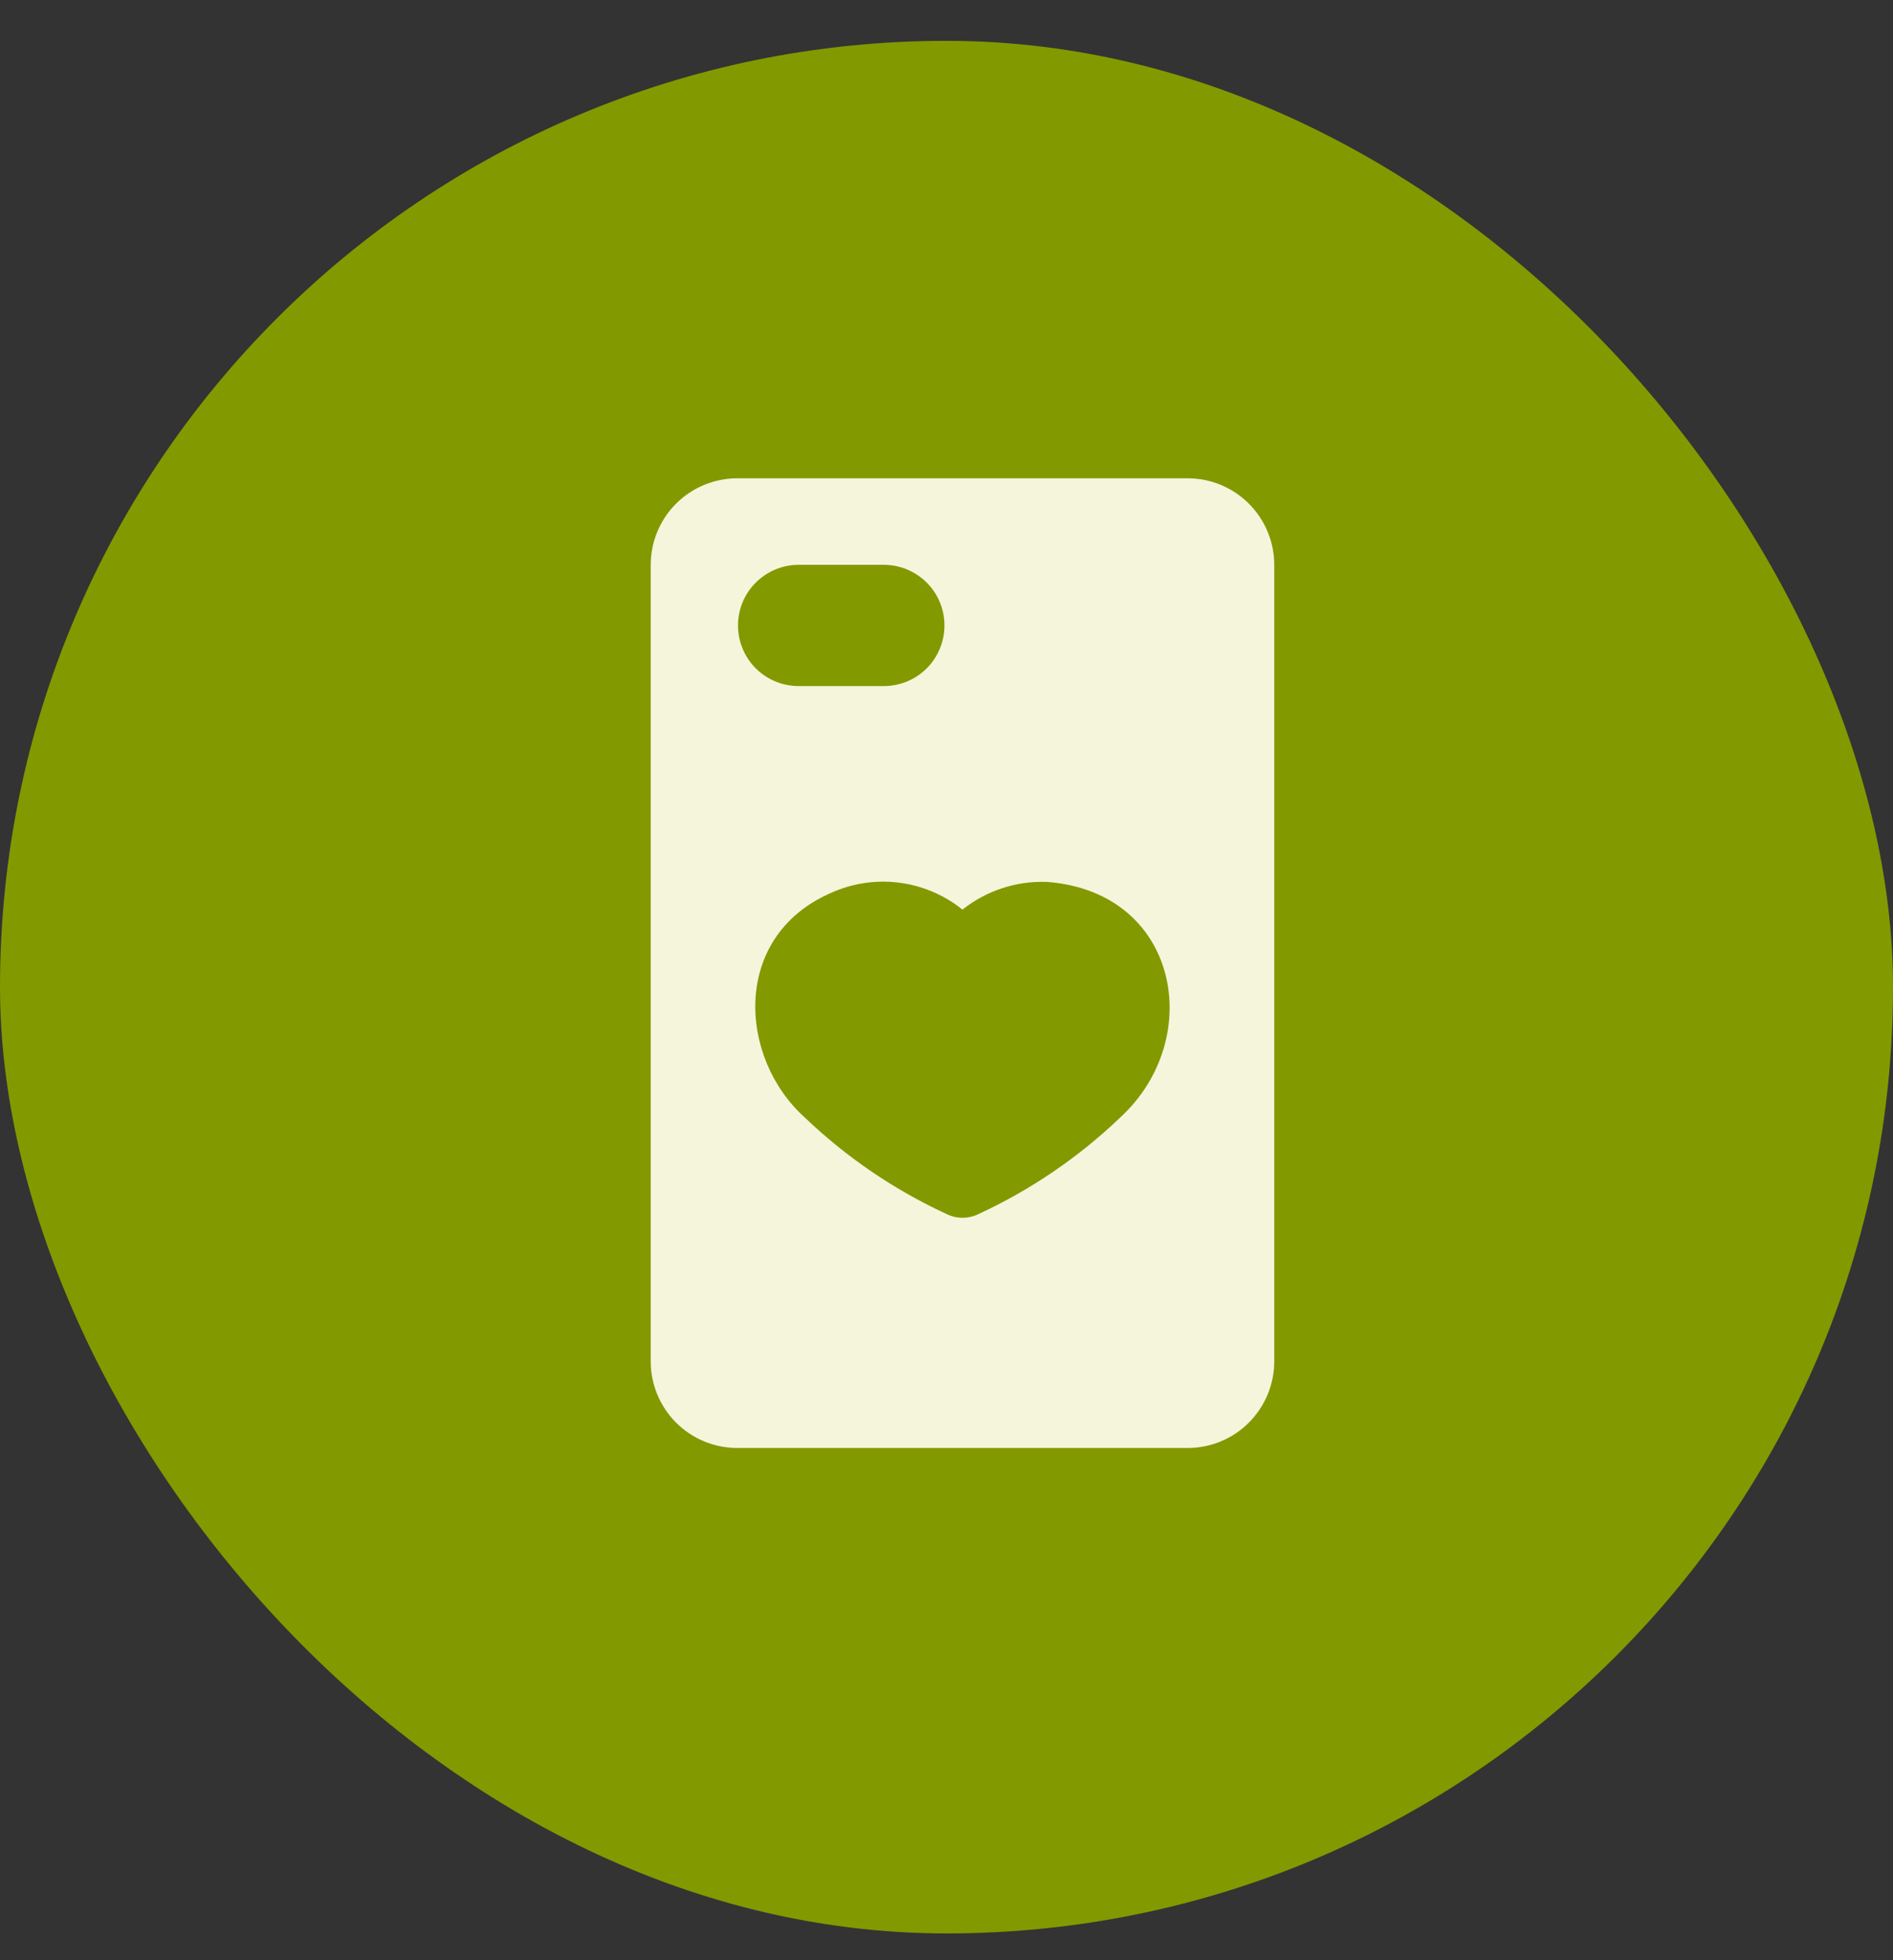 <svg xmlns="http://www.w3.org/2000/svg" fill="none" viewBox="0 0 28 29" height="29" width="28">
<rect x="0" y="0" width="28" height="29" fill="#333333" stroke="none"/>
<rect fill="#839900" rx="14" height="28" width="28" y="0.604"></rect>
<path fill="#F5F5DC" d="M17.567 7.076H10.906C10.566 7.076 10.241 7.211 10 7.451C9.76 7.691 9.625 8.017 9.625 8.356V20.141C9.625 20.481 9.76 20.806 10 21.047C10.241 21.287 10.566 21.422 10.906 21.422H17.567C17.906 21.422 18.232 21.287 18.472 21.047C18.712 20.806 18.848 20.481 18.848 20.141V8.356C18.848 8.017 18.712 7.691 18.472 7.451C18.232 7.211 17.906 7.076 17.567 7.076ZM11.803 8.356H13.084C13.319 8.359 13.545 8.455 13.711 8.623C13.877 8.79 13.97 9.017 13.97 9.253C13.97 9.489 13.877 9.716 13.711 9.884C13.545 10.052 13.319 10.147 13.084 10.15H11.803C11.566 10.147 11.341 10.052 11.175 9.884C11.009 9.716 10.916 9.489 10.916 9.253C10.916 9.017 11.009 8.79 11.175 8.623C11.341 8.455 11.566 8.359 11.803 8.356ZM16.568 16.534C15.952 17.123 15.243 17.606 14.469 17.963C14.397 17.998 14.318 18.016 14.238 18.016C14.157 18.016 14.078 17.998 14.006 17.963C13.231 17.606 12.521 17.123 11.905 16.534C10.922 15.65 10.817 13.869 12.271 13.219C12.588 13.071 12.941 13.015 13.288 13.057C13.635 13.099 13.964 13.238 14.236 13.457C14.589 13.177 15.031 13.031 15.481 13.047C17.439 13.19 17.841 15.366 16.568 16.534Z"></path>
<path fill="#839900" d="M11.803 9.637H13.084C13.185 9.636 13.281 9.595 13.352 9.523C13.423 9.451 13.463 9.354 13.463 9.253C13.463 9.152 13.423 9.055 13.352 8.983C13.281 8.911 13.185 8.87 13.084 8.869H11.803C11.702 8.87 11.605 8.911 11.534 8.983C11.464 9.055 11.424 9.152 11.424 9.253C11.424 9.354 11.464 9.451 11.534 9.523C11.605 9.595 11.702 9.636 11.803 9.637Z"></path>
<path fill="#839900" d="M15.473 13.559C15.133 13.545 14.798 13.657 14.536 13.875C14.498 13.919 14.452 13.954 14.399 13.978C14.347 14.002 14.29 14.015 14.232 14.014C14.174 14.014 14.117 14.001 14.065 13.976C14.013 13.95 13.967 13.914 13.931 13.87C13.126 13.136 11.653 13.79 11.674 14.874C11.715 16.24 13.29 16.992 14.233 17.505C15.179 16.995 16.75 16.245 16.798 14.884C16.785 14.537 16.642 14.207 16.396 13.961C16.15 13.716 15.82 13.572 15.473 13.559Z"></path>
</svg>
